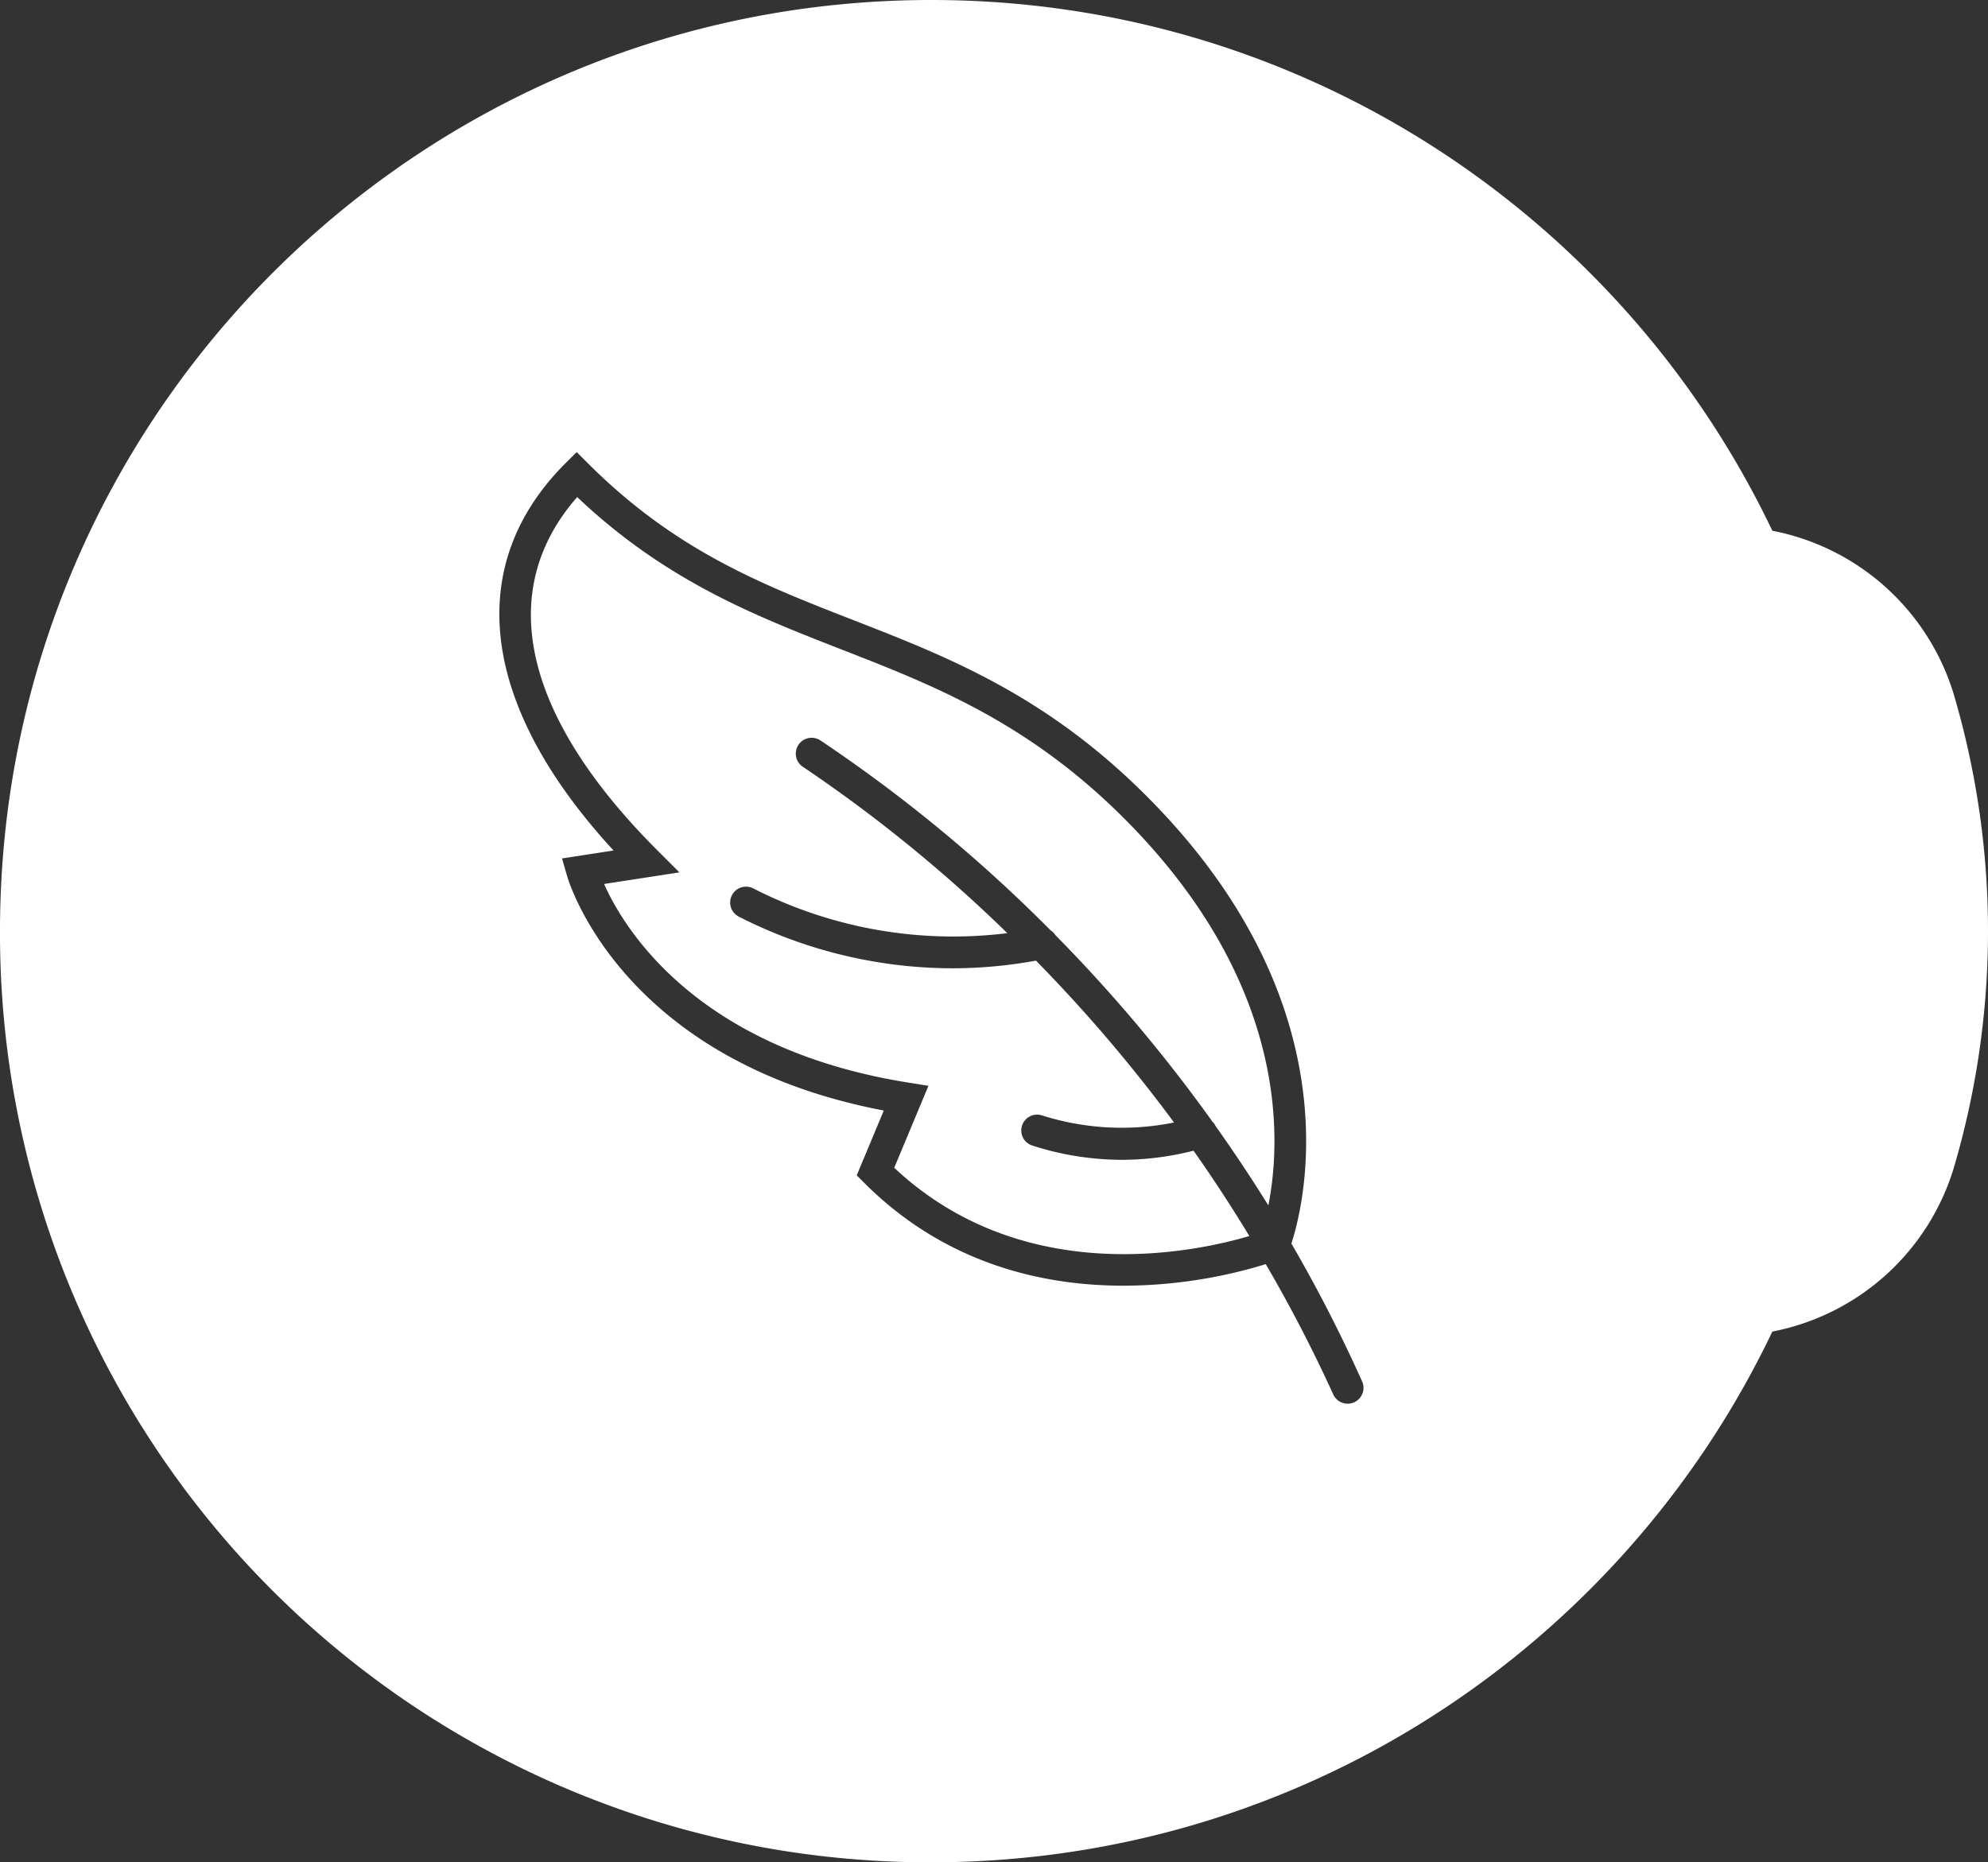 <svg xmlns="http://www.w3.org/2000/svg" xmlns:xlink="http://www.w3.org/1999/xlink" id="WEIGHT" width="650" height="609.015" viewBox="0 0 650 609.015"><rect x="0" y="0" width="650" height="609.015" fill="#333333" stroke="none"/><defs><clipPath id="clip-path"><rect id="Rettangolo_5" data-name="Rettangolo 5" width="650" height="609.015" fill="none"></rect></clipPath></defs><g id="Raggruppa_6" data-name="Raggruppa 6" transform="translate(0 0)" clip-path="url(#clip-path)"><path id="Tracciato_21" data-name="Tracciato 21" d="M210.395,232.425a96.079,96.079,0,0,1-29.659-4.653,5.18,5.18,0,1,1,3.192-9.855,85.963,85.963,0,0,0,43.1,2.3,498.256,498.256,0,0,0-45.141-52.934,153.047,153.047,0,0,1-26.933,2.508A154.192,154.192,0,0,1,84.735,152.9a5.184,5.184,0,1,1,4.736-9.223A143.7,143.7,0,0,0,172.529,158.3a478.8,478.8,0,0,0-66.861-54.405,5.179,5.179,0,1,1,5.741-8.622,490.338,490.338,0,0,1,75.276,62.115,5.1,5.1,0,0,1,1.6,1.6,506.646,506.646,0,0,1,51.275,60.923,5.022,5.022,0,0,1,1.067,1.492q9.031,12.715,17.244,25.928c4.28-21.71,6.56-72.841-47.255-126.655-31.4-31.389-62.353-43.472-92.292-55.141C90.01,54.474,60.766,43.075,31.884,15.686,4.962,46.422,14.122,87.231,58.071,131.19l7.223,7.233-24.622,3.793c6.591,14.757,30.342,53.939,99.556,64.965l6.5,1.047-11.181,26.8c42.115,39.5,97.763,27.721,116.105,22.322q-8.627-14.254-18.239-27.907a96.287,96.287,0,0,1-23.016,2.985" transform="translate(156.834 146.865)" fill="#fff"></path><path id="Tracciato_22" data-name="Tracciato 22" d="M638.767,226.936a77.337,77.337,0,0,0-59.276-53.369C530.527,70.934,425.8,0,304.513,0,136.552,0,.353,135.981,0,303.86A303.789,303.789,0,0,0,302.306,609.015c122.23.86,227.921-70.3,277.186-173.557a77.337,77.337,0,0,0,59.276-53.369,273.484,273.484,0,0,0,0-155.153M442.743,458.588a5.113,5.113,0,0,1-2.114.456,5.169,5.169,0,0,1-4.725-3.067,474.388,474.388,0,0,0-22.052-42.571,159.632,159.632,0,0,1-46.5,7.047c-26.228,0-58.156-6.995-84.779-33.628l-2.456-2.456,8.85-21.2c-85.224-16.249-102.851-74.26-103.577-76.789l-1.627-5.648,16.84-2.6c-43.483-47.224-49.327-93.017-15.71-126.634l3.668-3.658,3.658,3.658c28.581,28.581,56.809,39.6,86.7,51.255,30.943,12.062,62.923,24.539,95.846,57.462,68.25,68.25,51.669,133.577,47.472,146.458a483.828,483.828,0,0,1,23.12,45.078,5.17,5.17,0,0,1-2.611,6.839" transform="translate(-0.001 -0.001)" fill="#fff"></path></g></svg>
